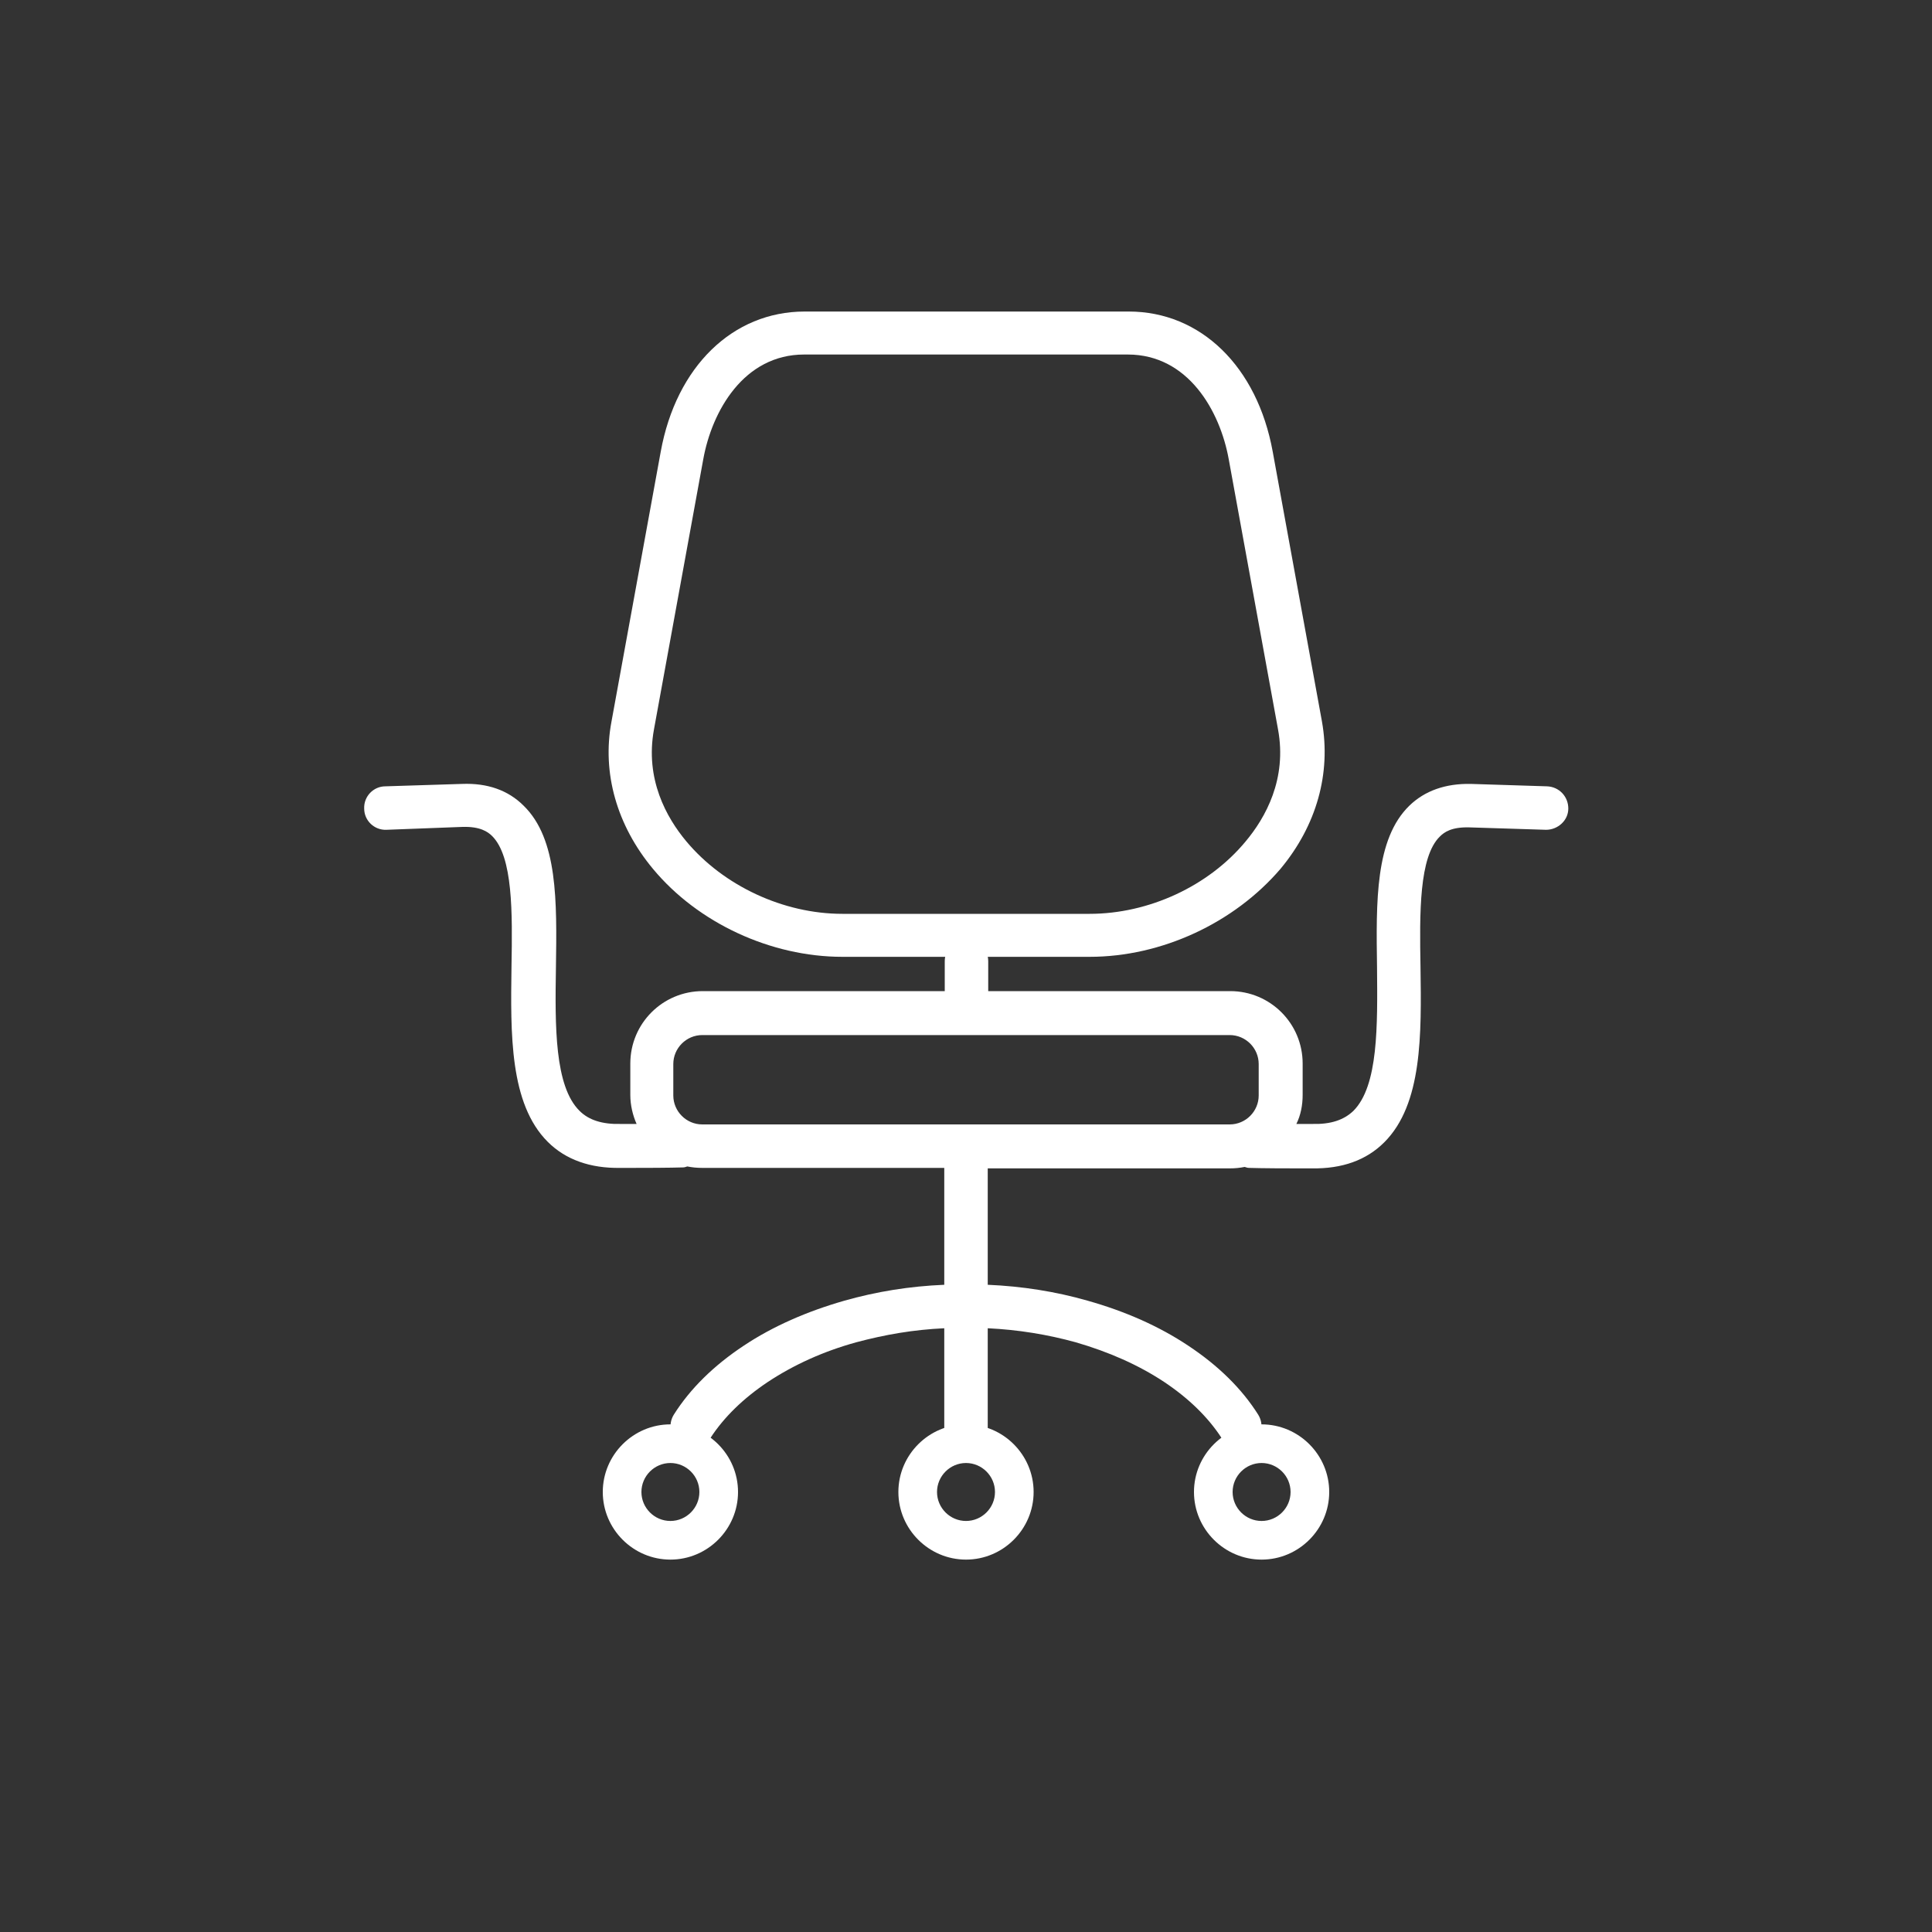 <?xml version="1.0" encoding="utf-8"?>
<!-- Generator: Adobe Illustrator 28.2.0, SVG Export Plug-In . SVG Version: 6.00 Build 0)  -->
<svg version="1.1" id="Ebene_1" xmlns="http://www.w3.org/2000/svg" xmlns:xlink="http://www.w3.org/1999/xlink" x="0px" y="0px"
	 viewBox="0 0 400 400" style="enable-background:new 0 0 400 400;" xml:space="preserve">
<rect x="0" y="0" width="400" height="400" fill="#333333" stroke="none"/>
<style type="text/css">
	.st0{fill:#FFFFFF;}
</style>
<g>
	<path class="st0" d="M200,302.2c-2.5,0-4.5-2-4.5-4.5V275c-6.4,0.3-12.2,1.3-18.2,2.9c-6.9,1.9-13,4.7-18.3,8.2
		c-5.1,3.4-9.1,7.3-11.9,11.6c-1.3,2.1-4.1,2.7-6.2,1.4s-2.7-4.1-1.4-6.2c3.4-5.4,8.3-10.2,14.5-14.3c6-4,13.1-7.1,20.8-9.3
		c6.7-1.9,13.5-3,20.7-3.3v-24.2h-50.1c-1.1,0-2.1-0.1-3.1-0.3c-0.3,0.1-0.6,0.2-0.9,0.2c-0.5,0-2.1,0.1-10.6,0.1
		c-1.3,0-2.2,0-2.4,0c-6.2,0.1-11.3-1.7-15-5.4c-7.9-7.9-7.7-22.3-7.5-36.3c0.2-11.2,0.3-22.7-4-27c-0.9-0.9-2.5-2-6.1-1.9L80,171.8
		c-2.5,0.1-4.6-1.9-4.6-4.4c-0.1-2.5,1.9-4.6,4.4-4.6l15.9-0.5c5.2-0.2,9.5,1.3,12.7,4.5c7.1,6.9,6.9,19.8,6.7,33.5
		c-0.2,12.1-0.3,24.6,4.9,29.7c1.9,1.9,4.7,2.8,8.5,2.7c0.2,0,1.2,0,2.5,0c0.3,0,0.5,0,0.8,0c-0.8-1.8-1.3-3.9-1.3-6v-6.5
		c0-8.3,6.7-15,15-15h50.1V199c0-2.5,2-4.5,4.5-4.5s4.5,2,4.5,4.5v6.2h50.1c8.3,0,15,6.7,15,15v6.5c0,2.1-0.4,4.2-1.3,6
		c0.3,0,0.6,0,0.8,0c1.3,0,2.3,0,2.5,0c3.8,0.1,6.5-0.8,8.5-2.7c5.2-5.2,5-17.7,4.9-29.7c-0.2-13.7-0.4-26.6,6.7-33.5
		c3.2-3.1,7.5-4.6,12.7-4.5l15.8,0.5c2.5,0.1,4.4,2.1,4.4,4.6s-2.2,4.4-4.6,4.4l-15.9-0.5c-3.7-0.1-5.2,1-6.1,1.9
		c-4.3,4.2-4.2,15.8-4,27c0.2,14,0.4,28.4-7.5,36.3c-3.7,3.7-8.7,5.5-15,5.4c-0.2,0-1.1,0-2.4,0c-8.5,0-10-0.1-10.6-0.1
		c-0.3,0-0.6-0.1-0.9-0.2c-1,0.2-2,0.3-3.1,0.3h-50.1V266c7.1,0.3,14.1,1.4,20.7,3.3c7.8,2.2,14.8,5.3,20.8,9.3
		c6.2,4.1,11.1,8.9,14.5,14.3c1.3,2.1,0.7,4.9-1.4,6.2c-2.1,1.3-4.9,0.7-6.2-1.4c-2.8-4.3-6.8-8.2-11.9-11.6
		c-5.3-3.5-11.4-6.2-18.3-8.2c-5.8-1.6-11.9-2.6-18.2-2.9v22.7C204.5,300.2,202.5,302.2,200,302.2z M200,232.8h54.6c3.3,0,6-2.7,6-6
		v-6.5c0-3.3-2.7-6-6-6H145.4c-3.3,0-6,2.7-6,6v6.5c0,3.3,2.7,6,6,6H200z"/>
</g>
<g>
	<path class="st0" d="M261.2,322.9c-7.7,0-14-6.3-14-14s6.3-14,14-14c7.7,0,14,6.3,14,14S268.9,322.9,261.2,322.9z M261.2,302.9
		c-3.3,0-6,2.7-6,6s2.7,6,6,6s6-2.7,6-6S264.5,302.9,261.2,302.9z M200,322.9c-7.7,0-14-6.3-14-14s6.3-14,14-14s14,6.3,14,14
		S207.7,322.9,200,322.9z M200,302.9c-3.3,0-6,2.7-6,6s2.7,6,6,6s6-2.7,6-6S203.3,302.9,200,302.9z M138.8,322.9
		c-7.7,0-14-6.3-14-14s6.3-14,14-14s14,6.3,14,14S146.5,322.9,138.8,322.9z M138.8,302.9c-3.3,0-6,2.7-6,6s2.7,6,6,6s6-2.7,6-6
		S142.1,302.9,138.8,302.9z"/>
</g>
<g>
	<path class="st0" d="M225.6,198.1h-51.2c-14.8,0-29.9-7-39.2-18.2c-7.5-9-10.6-19.9-8.6-30.5l10.2-55.9c3.2-17.6,14.9-29,29.8-29
		h67.1c14.9,0,26.6,11.4,29.8,29l10.2,55.9c1.9,10.7-1.1,21.5-8.6,30.5C255.5,191.1,240.5,198.1,225.6,198.1z M166.5,73.4
		c-12.5,0-19.1,11.7-20.9,21.7L135.4,151c-1.9,10.3,2.6,18.3,6.7,23.2c7.7,9.2,20.1,15,32.3,15h51.2c12.2,0,24.6-5.7,32.3-15
		c4.1-4.9,8.6-12.9,6.7-23.2l-10.2-55.9c-1.8-10-8.4-21.7-20.9-21.7C233.5,73.4,166.5,73.4,166.5,73.4z"/>
</g>
</svg>
